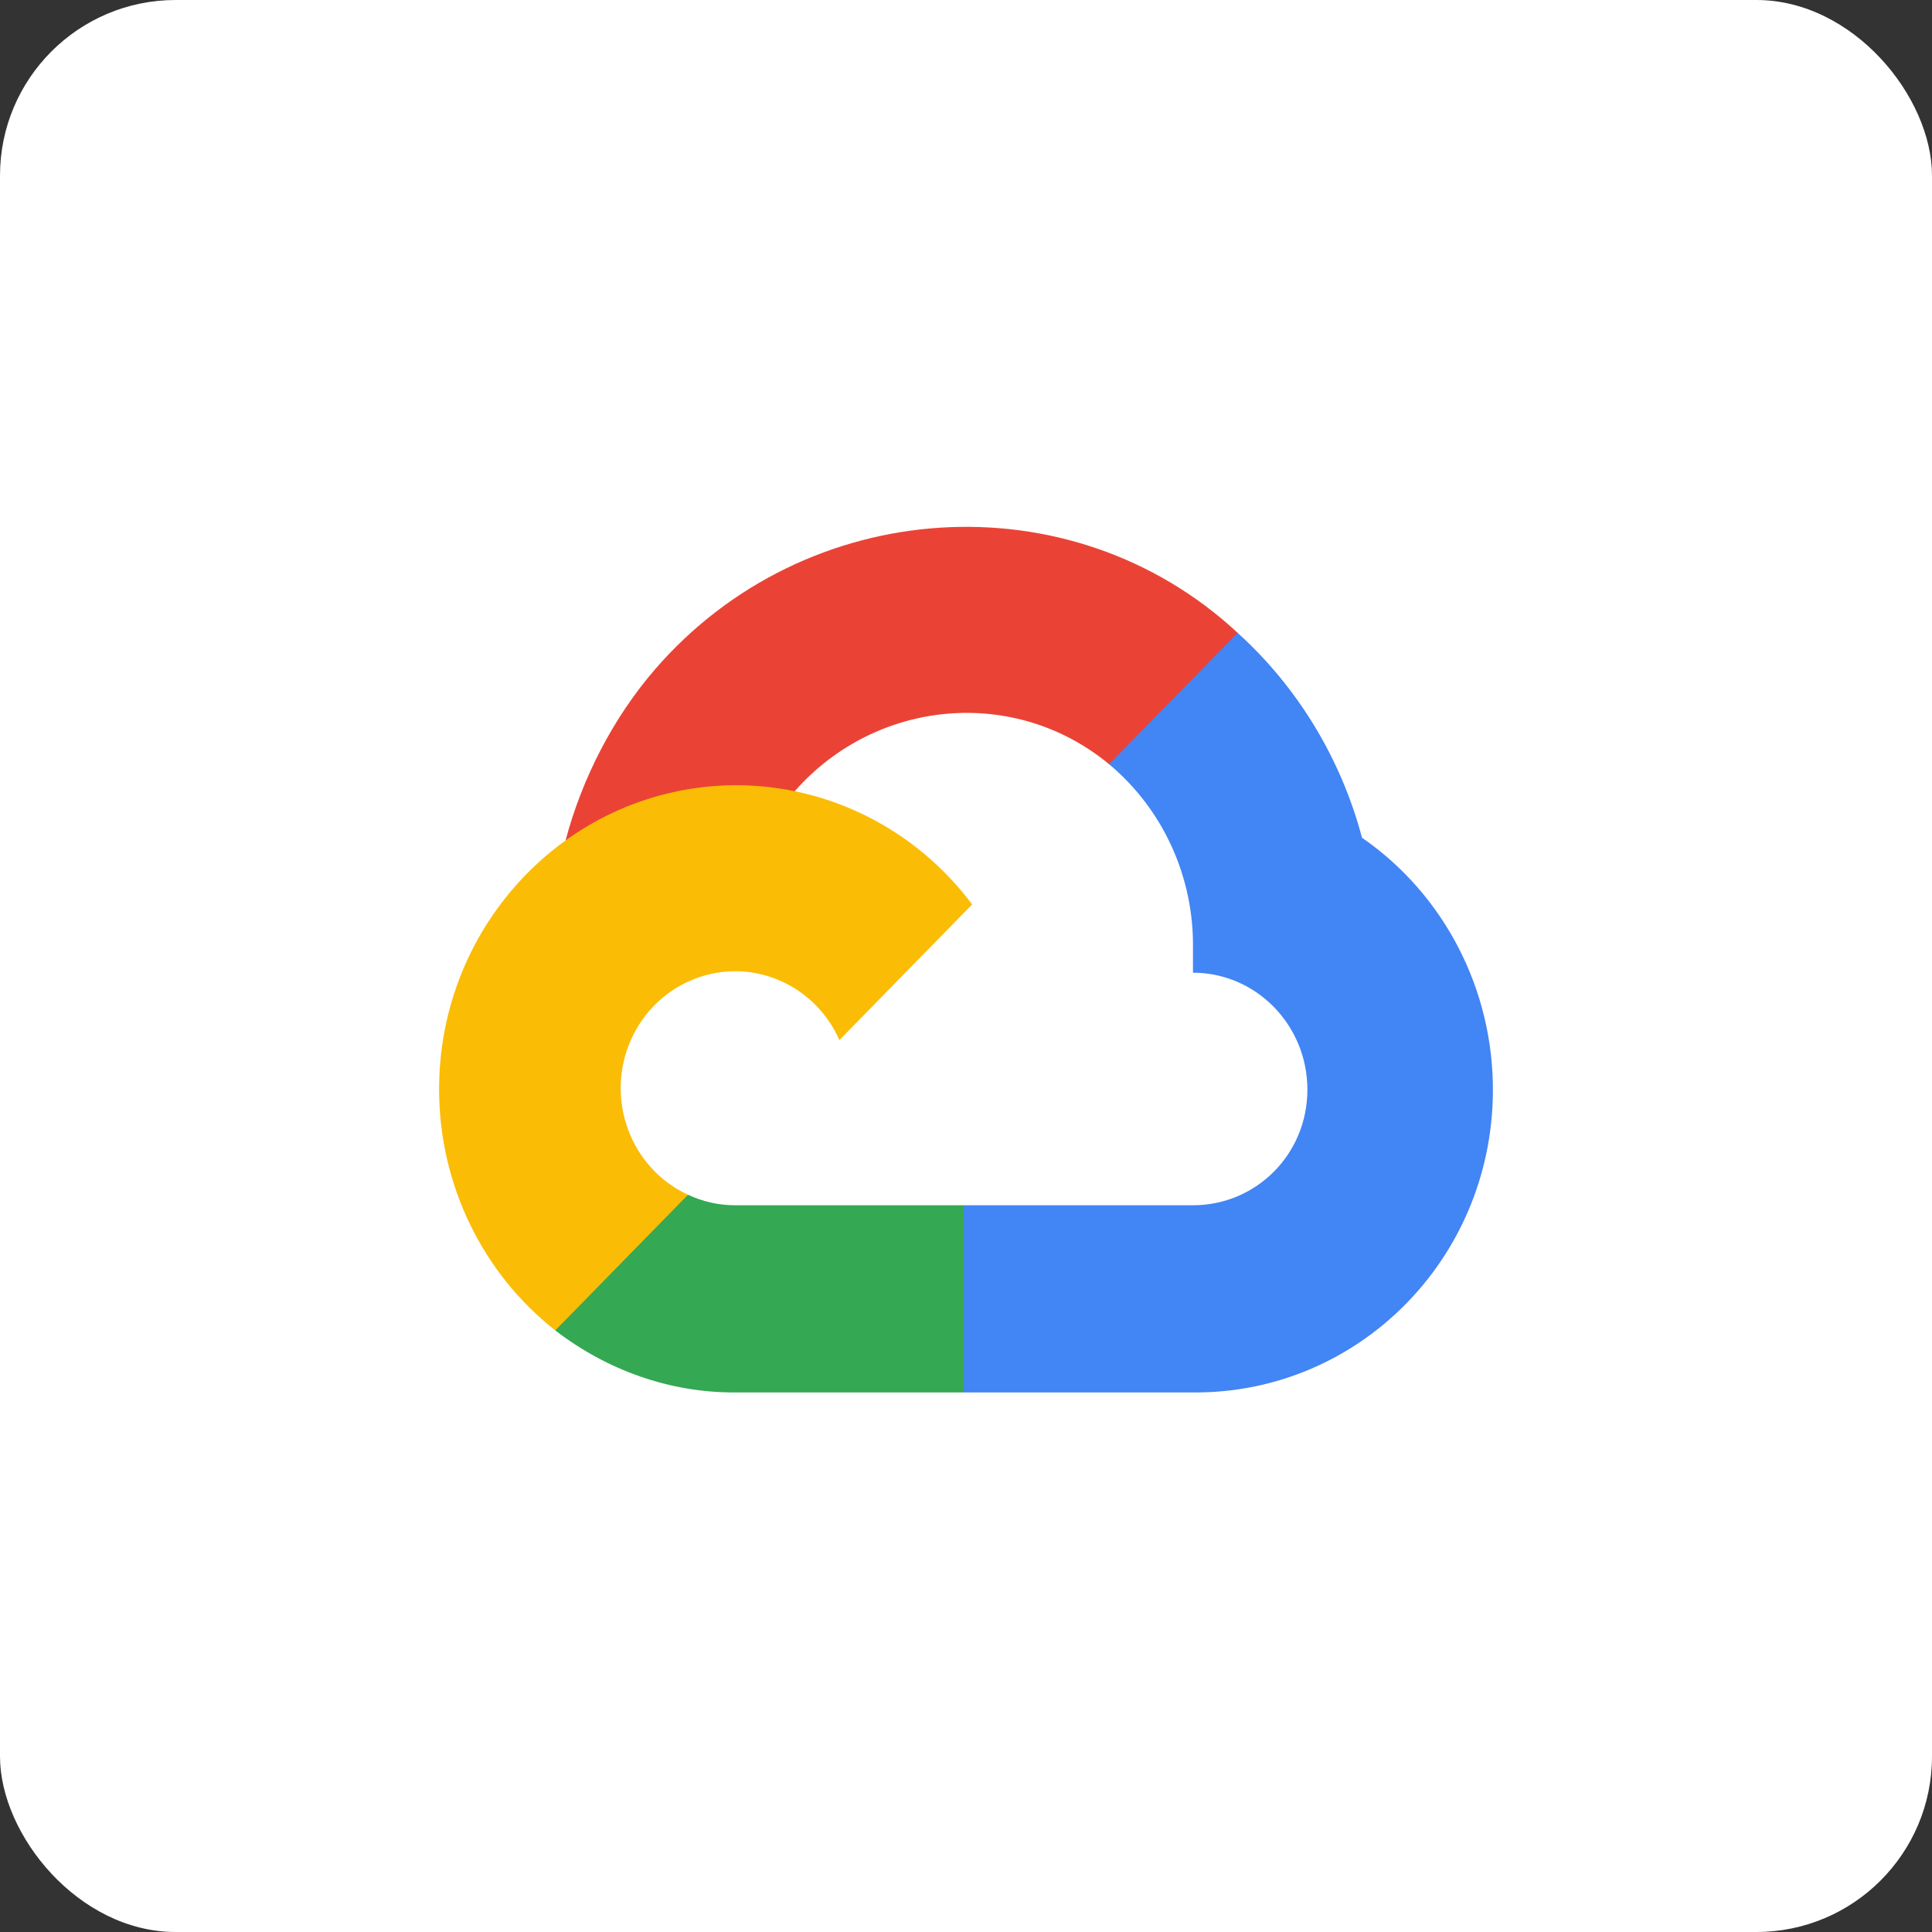 <svg width="44" height="44" viewBox="0 0 44 44" fill="none" xmlns="http://www.w3.org/2000/svg">
<rect x="0" y="0" width="44" height="44" fill="#333333" stroke="none"/>
<rect x="0" width="44" height="44" rx="4" fill="white"/>
<path d="M25.961 17.441L28.047 15.31L28.186 14.412C24.385 10.88 18.341 11.28 14.914 15.248C13.963 16.35 13.256 17.724 12.88 19.142L13.627 19.035L17.799 18.331L18.121 17.995C19.977 15.912 23.115 15.632 25.258 17.404L25.961 17.441Z" fill="#EA4335"/>
<path d="M31.019 19.079C30.54 17.275 29.555 15.653 28.186 14.412L25.258 17.404C26.495 18.436 27.199 19.991 27.169 21.622V22.153C28.608 22.153 29.775 23.346 29.775 24.816C29.775 26.287 28.608 27.449 27.169 27.449H21.95L21.437 28.017V31.211L21.95 31.712H27.169C30.912 31.742 33.971 28.695 34 24.87C34.017 22.552 32.899 20.378 31.019 19.079Z" fill="#4285F4"/>
<path d="M16.738 31.712H21.95V27.449H16.738C16.367 27.449 16.007 27.367 15.669 27.21L14.93 27.442L12.829 29.573L12.646 30.299C13.824 31.208 15.262 31.719 16.738 31.712Z" fill="#34A853"/>
<path d="M16.738 17.883C12.994 17.905 9.978 21.025 10 24.85C10.013 26.986 10.989 28.997 12.646 30.299L15.669 27.21C14.357 26.604 13.775 25.027 14.367 23.687C14.96 22.347 16.503 21.751 17.815 22.356C18.393 22.623 18.856 23.096 19.117 23.687L22.14 20.598C20.854 18.879 18.855 17.875 16.738 17.883Z" fill="#FBBC05"/>
</svg>
